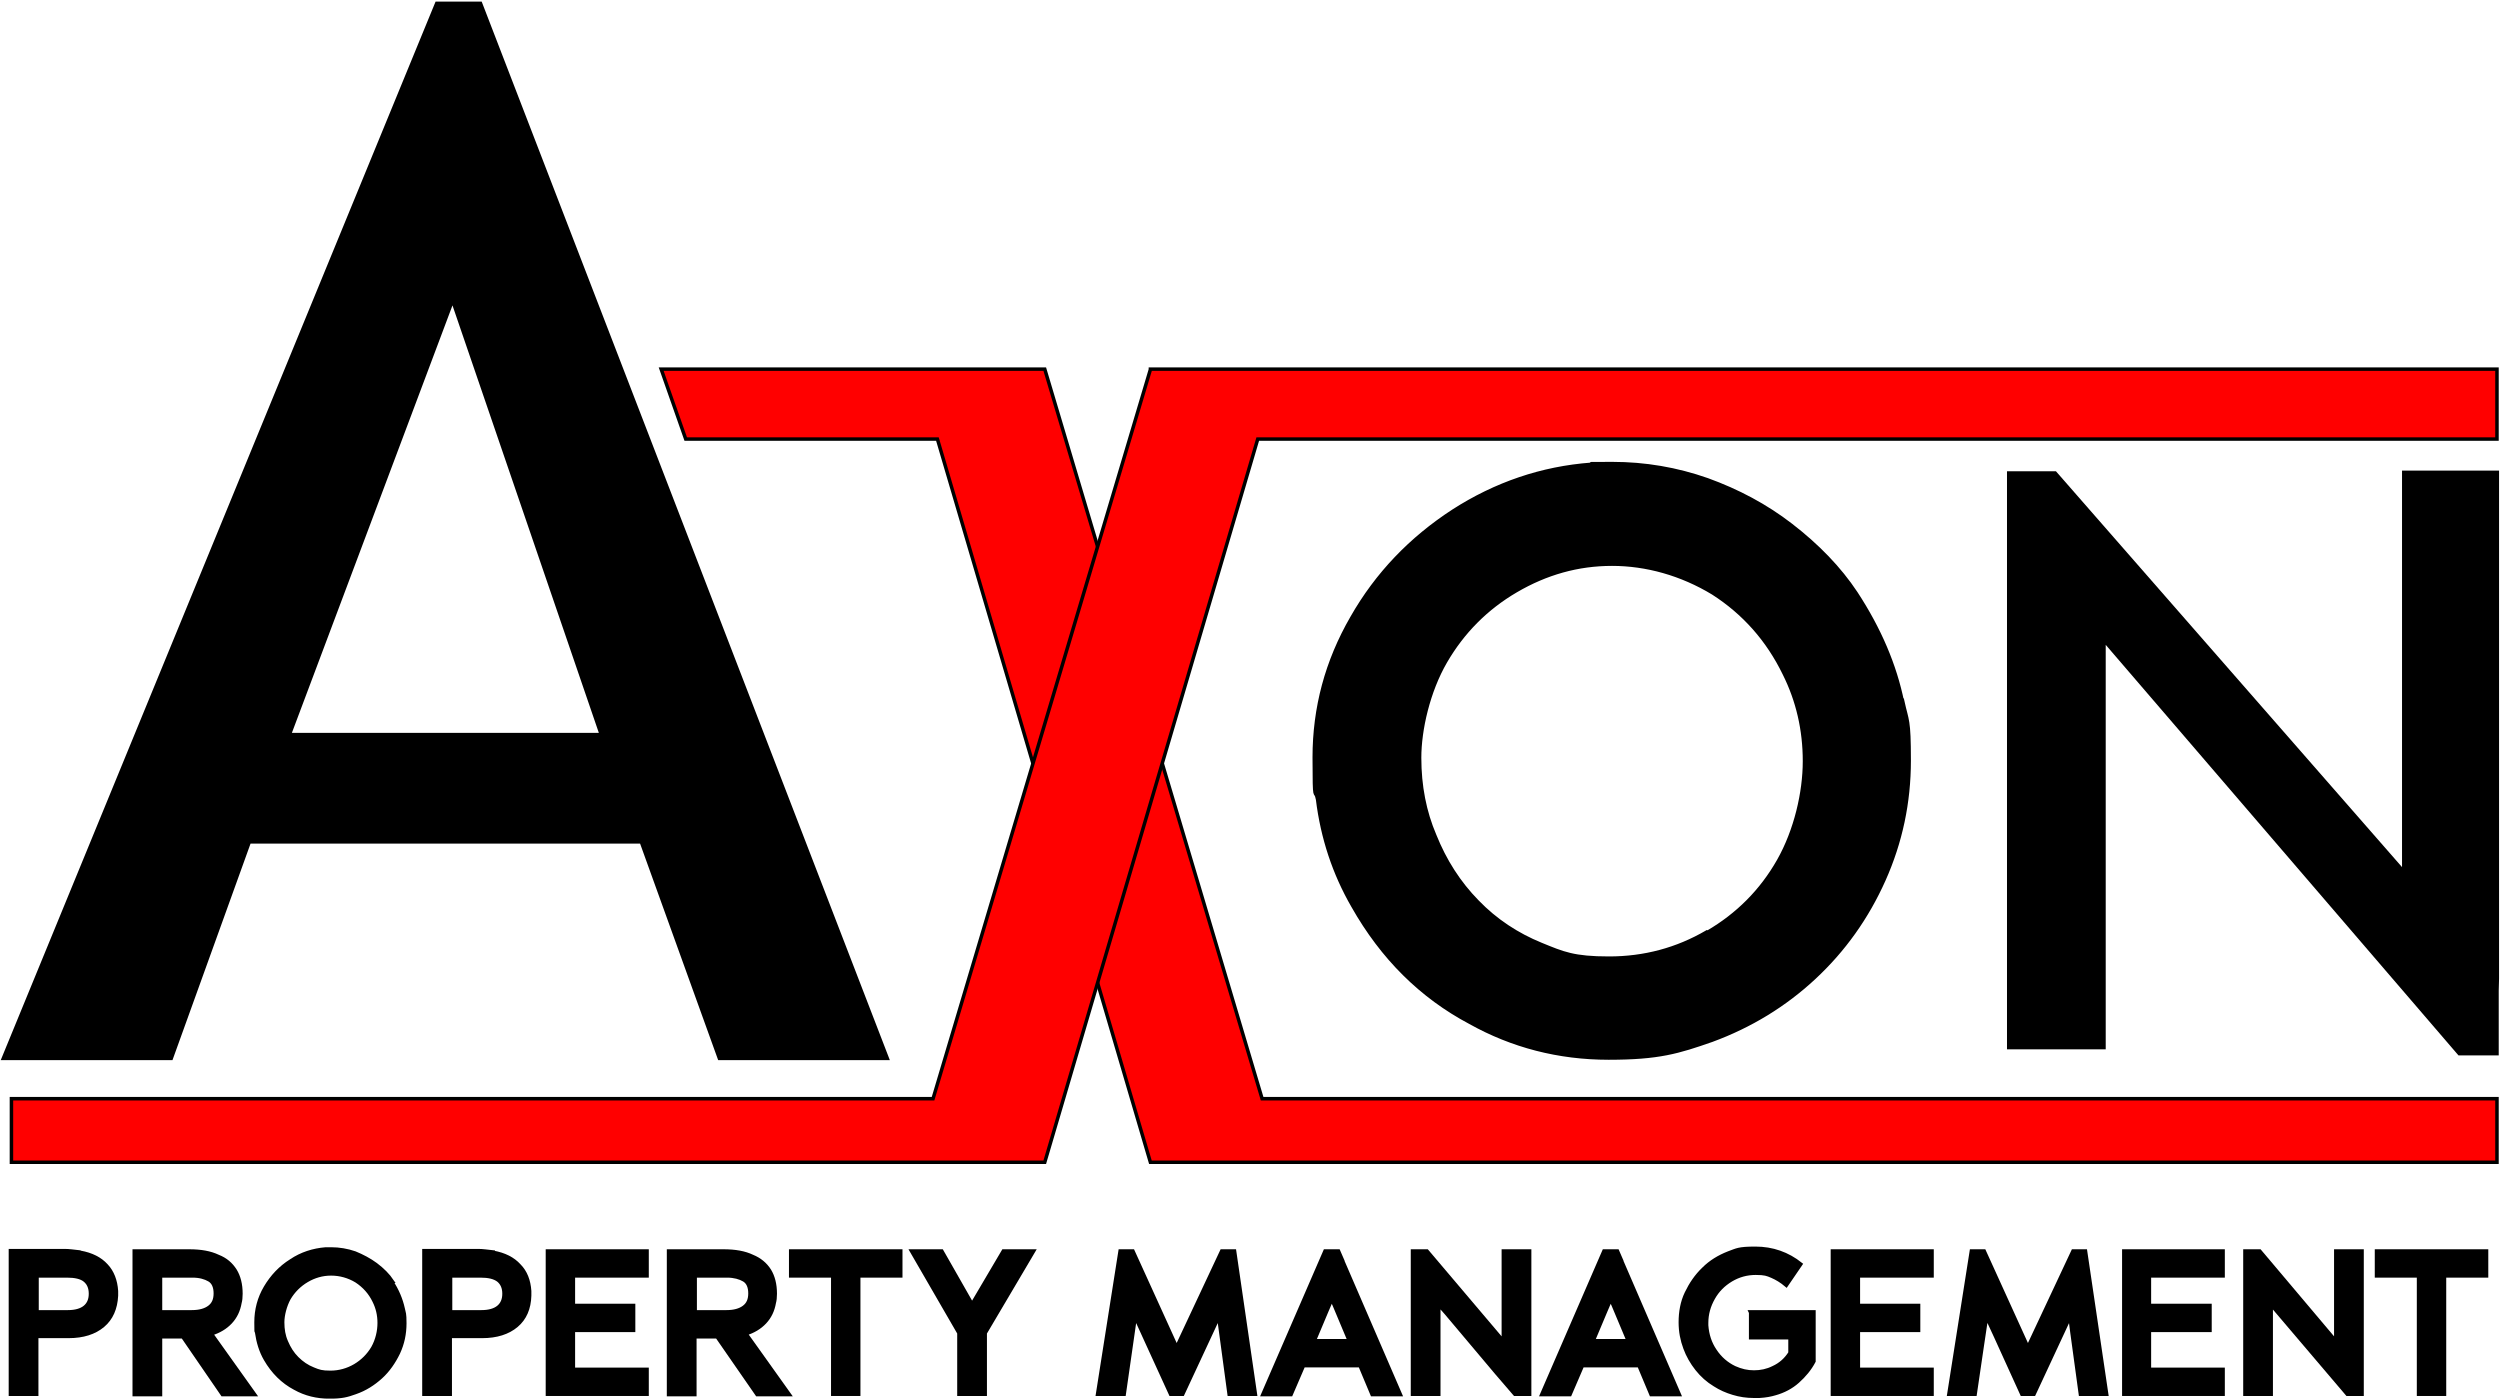 <svg width="143" height="80" viewBox="0 0 143 80" fill="none" xmlns="http://www.w3.org/2000/svg">
<path d="M72.193 62.846L59.76 21.115H39.359H39.224H37.819L39.224 25.115H53.62L65.803 66.481H73.29H142.827V62.846H72.193Z" fill="#FF0000"/>
<path d="M72.193 62.846L59.76 21.115H39.359H39.224H37.819L39.224 25.115H53.62L65.803 66.481H73.29H142.827V62.846H72.193Z" stroke="black" stroke-width="0.2" stroke-miterlimit="10"/>
<path d="M142.827 21.115H65.803V21.135L53.37 62.846H0.654V66.481H52.292H59.76L71.943 25.115H142.827V21.115Z" fill="#FF0000"/>
<path d="M142.827 21.115H65.803V21.135L53.37 62.846H0.654V66.481H52.292H59.76L71.943 25.115H142.827V21.115Z" stroke="black" stroke-width="0.2" stroke-miterlimit="10"/>
<path d="M4.561 71.615C4.215 71.577 3.946 71.538 3.715 71.538H0.597V79.75H2.098V76.442H3.926C4.754 76.442 5.408 76.231 5.889 75.827C6.371 75.423 6.621 74.846 6.659 74.115V73.846C6.621 73.25 6.428 72.75 6.082 72.385C5.735 72 5.235 71.75 4.6 71.635L4.561 71.615ZM2.098 72.981H3.83C4.292 72.981 4.638 73.058 4.85 73.231C5.062 73.404 5.177 73.654 5.177 74C5.177 74.346 5.062 74.596 4.85 74.769C4.638 74.942 4.311 75.038 3.888 75.038H2.117V73L2.098 72.981Z" fill="black"/>
<path d="M4.561 71.615C4.215 71.577 3.946 71.538 3.715 71.538H0.597V79.75H2.098V76.442H3.926C4.754 76.442 5.408 76.231 5.889 75.827C6.371 75.423 6.621 74.846 6.659 74.115V73.846C6.621 73.25 6.428 72.75 6.082 72.385C5.735 72 5.235 71.75 4.6 71.635L4.561 71.615ZM2.098 72.981H3.83C4.292 72.981 4.638 73.058 4.85 73.231C5.062 73.404 5.177 73.654 5.177 74C5.177 74.346 5.062 74.596 4.85 74.769C4.638 74.942 4.311 75.038 3.888 75.038H2.117V73L2.098 72.981Z" stroke="black" stroke-width="0.2" stroke-miterlimit="10"/>
<path d="M12.106 76.288C12.529 76.154 12.895 75.942 13.184 75.635C13.472 75.327 13.646 74.962 13.723 74.519C13.761 74.385 13.78 74.212 13.78 74C13.78 73.462 13.665 73.019 13.453 72.673C13.222 72.308 12.914 72.038 12.472 71.865C12.029 71.654 11.49 71.558 10.816 71.558H7.679V79.769H9.18V76.462H10.451L12.722 79.769H14.569L12.087 76.288H12.106ZM9.18 75.058V72.981H11.009C11.432 72.981 11.74 73.077 11.971 73.212C12.202 73.346 12.318 73.615 12.318 73.981C12.318 74.346 12.202 74.596 11.971 74.769C11.74 74.942 11.413 75.038 10.97 75.038H9.18V75.058Z" fill="black"/>
<path d="M12.106 76.288C12.529 76.154 12.895 75.942 13.184 75.635C13.472 75.327 13.646 74.962 13.723 74.519C13.761 74.385 13.78 74.212 13.78 74C13.78 73.462 13.665 73.019 13.453 72.673C13.222 72.308 12.914 72.038 12.472 71.865C12.029 71.654 11.49 71.558 10.816 71.558H7.679V79.769H9.18V76.462H10.451L12.722 79.769H14.569L12.087 76.288H12.106ZM9.18 75.058V72.981H11.009C11.432 72.981 11.74 73.077 11.971 73.212C12.202 73.346 12.318 73.615 12.318 73.981C12.318 74.346 12.202 74.596 11.971 74.769C11.74 74.942 11.413 75.038 10.97 75.038H9.18V75.058Z" stroke="black" stroke-width="0.2" stroke-miterlimit="10"/>
<path d="M22.441 73.288C22.21 72.942 21.883 72.615 21.498 72.327C21.133 72.058 20.728 71.846 20.305 71.673C19.862 71.519 19.4 71.442 18.938 71.442C18.477 71.442 18.707 71.442 18.63 71.442C17.918 71.5 17.245 71.712 16.648 72.115C16.032 72.5 15.551 73.019 15.185 73.635C14.82 74.25 14.646 74.923 14.646 75.635C14.646 76.346 14.646 76.058 14.685 76.231C14.762 76.769 14.916 77.288 15.185 77.75C15.609 78.481 16.167 79.038 16.86 79.404C17.476 79.75 18.13 79.904 18.842 79.904C19.554 79.904 19.843 79.827 20.324 79.654C20.882 79.462 21.363 79.154 21.787 78.769C22.21 78.385 22.537 77.904 22.788 77.385C23.038 76.846 23.153 76.288 23.153 75.692C23.153 75.096 23.115 75.135 23.057 74.846C22.942 74.327 22.73 73.808 22.384 73.288H22.441ZM20.305 78.115C19.881 78.365 19.4 78.5 18.9 78.5C18.399 78.5 18.245 78.442 17.918 78.308C17.572 78.173 17.264 77.962 16.994 77.692C16.725 77.423 16.533 77.115 16.379 76.75C16.225 76.404 16.167 76.038 16.167 75.635C16.167 75.231 16.302 74.692 16.533 74.269C16.783 73.846 17.129 73.5 17.553 73.25C17.976 73 18.438 72.865 18.938 72.865C19.439 72.865 19.939 73 20.382 73.269C20.825 73.558 21.171 73.942 21.402 74.423C21.594 74.808 21.691 75.212 21.691 75.673C21.691 76.135 21.575 76.654 21.325 77.096C21.075 77.519 20.728 77.865 20.305 78.115Z" fill="black"/>
<path d="M22.441 73.288C22.21 72.942 21.883 72.615 21.498 72.327C21.133 72.058 20.728 71.846 20.305 71.673C19.862 71.519 19.4 71.442 18.938 71.442C18.477 71.442 18.707 71.442 18.63 71.442C17.918 71.5 17.245 71.712 16.648 72.115C16.032 72.5 15.551 73.019 15.185 73.635C14.82 74.25 14.646 74.923 14.646 75.635C14.646 76.346 14.646 76.058 14.685 76.231C14.762 76.769 14.916 77.288 15.185 77.75C15.609 78.481 16.167 79.038 16.86 79.404C17.476 79.75 18.13 79.904 18.842 79.904C19.554 79.904 19.843 79.827 20.324 79.654C20.882 79.462 21.363 79.154 21.787 78.769C22.21 78.385 22.537 77.904 22.788 77.385C23.038 76.846 23.153 76.288 23.153 75.692C23.153 75.096 23.115 75.135 23.057 74.846C22.942 74.327 22.73 73.808 22.384 73.288H22.441ZM20.305 78.115C19.881 78.365 19.4 78.5 18.9 78.5C18.399 78.5 18.245 78.442 17.918 78.308C17.572 78.173 17.264 77.962 16.994 77.692C16.725 77.423 16.533 77.115 16.379 76.75C16.225 76.404 16.167 76.038 16.167 75.635C16.167 75.231 16.302 74.692 16.533 74.269C16.783 73.846 17.129 73.5 17.553 73.25C17.976 73 18.438 72.865 18.938 72.865C19.439 72.865 19.939 73 20.382 73.269C20.825 73.558 21.171 73.942 21.402 74.423C21.594 74.808 21.691 75.212 21.691 75.673C21.691 76.135 21.575 76.654 21.325 77.096C21.075 77.519 20.728 77.865 20.305 78.115Z" stroke="black" stroke-width="0.2" stroke-miterlimit="10"/>
<path d="M28.215 71.615C27.869 71.577 27.599 71.538 27.368 71.538H24.25V79.75H25.752V76.442H27.58C28.407 76.442 29.062 76.231 29.543 75.827C30.024 75.423 30.274 74.846 30.294 74.115V73.846C30.255 73.25 30.063 72.75 29.697 72.385C29.351 72 28.85 71.75 28.215 71.635V71.615ZM25.752 72.981H27.484C27.946 72.981 28.273 73.058 28.504 73.231C28.715 73.404 28.831 73.654 28.831 74C28.831 74.346 28.715 74.596 28.504 74.769C28.292 74.942 27.965 75.038 27.541 75.038H25.771V73L25.752 72.981Z" fill="black"/>
<path d="M28.215 71.615C27.869 71.577 27.599 71.538 27.368 71.538H24.25V79.75H25.752V76.442H27.58C28.407 76.442 29.062 76.231 29.543 75.827C30.024 75.423 30.274 74.846 30.294 74.115V73.846C30.255 73.25 30.063 72.75 29.697 72.385C29.351 72 28.85 71.75 28.215 71.635V71.615ZM25.752 72.981H27.484C27.946 72.981 28.273 73.058 28.504 73.231C28.715 73.404 28.831 73.654 28.831 74C28.831 74.346 28.715 74.596 28.504 74.769C28.292 74.942 27.965 75.038 27.541 75.038H25.771V73L25.752 72.981Z" stroke="black" stroke-width="0.2" stroke-miterlimit="10"/>
<path d="M33.046 71.558H31.314V79.75H37.011V78.327H32.796V76.096H36.241V74.673H32.796V72.981H37.011V71.558H33.046Z" fill="black"/>
<path d="M33.046 71.558H31.314V79.75H37.011V78.327H32.796V76.096H36.241V74.673H32.796V72.981H37.011V71.558H33.046Z" stroke="black" stroke-width="0.2" stroke-miterlimit="10"/>
<path d="M42.669 76.288C43.092 76.154 43.458 75.942 43.747 75.635C44.035 75.327 44.209 74.962 44.286 74.519C44.324 74.385 44.343 74.212 44.343 74C44.343 73.462 44.228 73.019 44.016 72.673C43.785 72.308 43.458 72.038 43.035 71.865C42.592 71.654 42.053 71.558 41.38 71.558H38.242V79.769H39.744V76.462H41.014L43.304 79.769H45.152L42.669 76.288ZM39.763 75.058V72.981H41.591C41.995 72.981 42.323 73.077 42.553 73.212C42.785 73.346 42.9 73.615 42.9 73.981C42.9 74.346 42.785 74.596 42.553 74.769C42.323 74.942 41.995 75.038 41.553 75.038H39.763V75.058Z" fill="black"/>
<path d="M42.669 76.288C43.092 76.154 43.458 75.942 43.747 75.635C44.035 75.327 44.209 74.962 44.286 74.519C44.324 74.385 44.343 74.212 44.343 74C44.343 73.462 44.228 73.019 44.016 72.673C43.785 72.308 43.458 72.038 43.035 71.865C42.592 71.654 42.053 71.558 41.38 71.558H38.242V79.769H39.744V76.462H41.014L43.304 79.769H45.152L42.669 76.288ZM39.763 75.058V72.981H41.591C41.995 72.981 42.323 73.077 42.553 73.212C42.785 73.346 42.9 73.615 42.9 73.981C42.9 74.346 42.785 74.596 42.553 74.769C42.323 74.942 41.995 75.038 41.553 75.038H39.763V75.058Z" stroke="black" stroke-width="0.2" stroke-miterlimit="10"/>
<path d="M45.229 71.558V72.981H47.635V79.75H49.117V72.981H51.522V71.558H45.229Z" fill="black"/>
<path d="M45.229 71.558V72.981H47.635V79.75H49.117V72.981H51.522V71.558H45.229Z" stroke="black" stroke-width="0.2" stroke-miterlimit="10"/>
<path d="M55.602 74.596L53.87 71.558H52.138L54.852 76.25V79.75H56.353V76.25L59.125 71.558H57.392L55.602 74.596Z" fill="black"/>
<path d="M55.602 74.596L53.87 71.558H52.138L54.852 76.25V79.75H56.353V76.25L59.125 71.558H57.392L55.602 74.596Z" stroke="black" stroke-width="0.2" stroke-miterlimit="10"/>
<path d="M70.615 71.558H69.883L67.304 77.058L64.802 71.558H64.071L62.781 79.75H64.302L64.937 75.327L66.958 79.75H67.651L69.71 75.327L70.307 79.75H71.808L70.615 71.558Z" fill="black"/>
<path d="M70.615 71.558H69.883L67.304 77.058L64.802 71.558H64.071L62.781 79.75H64.302L64.937 75.327L66.958 79.75H67.651L69.71 75.327L70.307 79.75H71.808L70.615 71.558Z" stroke="black" stroke-width="0.2" stroke-miterlimit="10"/>
<path d="M76.812 72.135L76.562 71.558H75.792L72.231 79.769H73.848L74.56 78.115H77.793L78.486 79.769H80.103L76.812 72.154V72.135ZM75.176 76.692L75.888 75L76.177 74.327L76.331 74.673L77.178 76.692H75.176Z" fill="black"/>
<path d="M76.812 72.135L76.562 71.558H75.792L72.231 79.769H73.848L74.56 78.115H77.793L78.486 79.769H80.103L76.812 72.154V72.135ZM75.176 76.692L75.888 75L76.177 74.327L76.331 74.673L77.178 76.692H75.176Z" stroke="black" stroke-width="0.2" stroke-miterlimit="10"/>
<path d="M85.992 76.712L81.624 71.558H80.796V79.75H82.297V75.596V74.635L82.721 75.115L85.588 78.519L86.647 79.75H87.494V71.558H85.992V76.712Z" fill="black"/>
<path d="M85.992 76.712L81.624 71.558H80.796V79.75H82.297V75.596V74.635L82.721 75.115L85.588 78.519L86.647 79.75H87.494V71.558H85.992V76.712Z" stroke="black" stroke-width="0.2" stroke-miterlimit="10"/>
<path d="M92.767 72.135L92.517 71.558H91.747L88.186 79.769H89.803L90.515 78.115H93.749L94.442 79.769H96.058L92.767 72.154V72.135ZM91.131 76.692L91.843 75L92.132 74.327L92.286 74.673L93.133 76.692H91.131Z" fill="black"/>
<path d="M92.767 72.135L92.517 71.558H91.747L88.186 79.769H89.803L90.515 78.115H93.749L94.442 79.769H96.058L92.767 72.154V72.135ZM91.131 76.692L91.843 75L92.132 74.327L92.286 74.673L93.133 76.692H91.131Z" stroke="black" stroke-width="0.2" stroke-miterlimit="10"/>
<path d="M100.138 75.077V76.519H102.39V77.385C102.159 77.75 101.851 78.038 101.428 78.231C101.082 78.404 100.716 78.481 100.331 78.481C99.946 78.481 99.6 78.404 99.215 78.231C98.772 78.019 98.387 77.692 98.098 77.25C97.81 76.827 97.656 76.346 97.617 75.808V75.673C97.617 75.154 97.752 74.692 98.002 74.25C98.252 73.808 98.579 73.481 99.022 73.212C99.446 72.962 99.907 72.827 100.427 72.827C100.947 72.827 101.082 72.885 101.351 73C101.62 73.115 101.909 73.288 102.179 73.519L103.006 72.308C102.256 71.712 101.389 71.404 100.408 71.404C99.426 71.404 99.349 71.5 98.868 71.673C98.329 71.885 97.848 72.173 97.444 72.577C97.021 72.981 96.713 73.442 96.462 73.962C96.212 74.481 96.116 75.058 96.116 75.635C96.116 76.173 96.212 76.654 96.385 77.115C96.539 77.538 96.77 77.942 97.059 78.308C97.348 78.673 97.694 78.981 98.079 79.212C98.406 79.423 98.753 79.577 99.138 79.692C99.523 79.808 99.907 79.865 100.312 79.865C100.716 79.865 100.562 79.865 100.639 79.865C100.985 79.846 101.293 79.788 101.543 79.712C102.025 79.577 102.467 79.346 102.833 79.019C103.199 78.692 103.526 78.308 103.757 77.865V75.038H100.119L100.138 75.077Z" fill="black"/>
<path d="M100.138 75.077V76.519H102.39V77.385C102.159 77.75 101.851 78.038 101.428 78.231C101.082 78.404 100.716 78.481 100.331 78.481C99.946 78.481 99.6 78.404 99.215 78.231C98.772 78.019 98.387 77.692 98.098 77.25C97.81 76.827 97.656 76.346 97.617 75.808V75.673C97.617 75.154 97.752 74.692 98.002 74.25C98.252 73.808 98.579 73.481 99.022 73.212C99.446 72.962 99.907 72.827 100.427 72.827C100.947 72.827 101.082 72.885 101.351 73C101.62 73.115 101.909 73.288 102.179 73.519L103.006 72.308C102.256 71.712 101.389 71.404 100.408 71.404C99.426 71.404 99.349 71.5 98.868 71.673C98.329 71.885 97.848 72.173 97.444 72.577C97.021 72.981 96.713 73.442 96.462 73.962C96.212 74.481 96.116 75.058 96.116 75.635C96.116 76.173 96.212 76.654 96.385 77.115C96.539 77.538 96.77 77.942 97.059 78.308C97.348 78.673 97.694 78.981 98.079 79.212C98.406 79.423 98.753 79.577 99.138 79.692C99.523 79.808 99.907 79.865 100.312 79.865C100.716 79.865 100.562 79.865 100.639 79.865C100.985 79.846 101.293 79.788 101.543 79.712C102.025 79.577 102.467 79.346 102.833 79.019C103.199 78.692 103.526 78.308 103.757 77.865V75.038H100.119L100.138 75.077Z" stroke="black" stroke-width="0.2" stroke-miterlimit="10"/>
<path d="M104.815 71.558V79.75H110.512V78.327H106.297V76.096H109.742V74.673H106.297V72.981H110.512V71.558H104.815Z" fill="black"/>
<path d="M104.815 71.558V79.75H110.512V78.327H106.297V76.096H109.742V74.673H106.297V72.981H110.512V71.558H104.815Z" stroke="black" stroke-width="0.2" stroke-miterlimit="10"/>
<path d="M119.289 71.558H118.576L115.997 77.058L113.495 71.558H112.764L111.475 79.75H112.976L113.38 77L113.63 75.327L114.13 76.404L115.651 79.75H116.344L118.403 75.327L118.519 76.231L119 79.75H120.501L119.289 71.558Z" fill="black"/>
<path d="M119.289 71.558H118.576L115.997 77.058L113.495 71.558H112.764L111.475 79.75H112.976L113.38 77L113.63 75.327L114.13 76.404L115.651 79.75H116.344L118.403 75.327L118.519 76.231L119 79.75H120.501L119.289 71.558Z" stroke="black" stroke-width="0.2" stroke-miterlimit="10"/>
<path d="M121.483 71.558V79.75H127.16V78.327H122.945V76.096H126.41V74.673H122.945V72.981H127.16V71.558H121.483Z" fill="black"/>
<path d="M121.483 71.558V79.75H127.16V78.327H122.945V76.096H126.41V74.673H122.945V72.981H127.16V71.558H121.483Z" stroke="black" stroke-width="0.2" stroke-miterlimit="10"/>
<path d="M133.608 76.712L129.989 72.423L129.258 71.558H128.411V79.75H129.912V75.596V74.635L134.262 79.75H135.109V71.558H133.608V76.712Z" fill="black"/>
<path d="M133.608 76.712L129.989 72.423L129.258 71.558H128.411V79.75H129.912V75.596V74.635L134.262 79.75H135.109V71.558H133.608V76.712Z" stroke="black" stroke-width="0.2" stroke-miterlimit="10"/>
<path d="M141.749 71.558H135.937V72.981H138.342V78V79.75H139.824V77V72.981H142.23V71.558H141.749Z" fill="black"/>
<path d="M141.749 71.558H135.937V72.981H138.342V78V79.75H139.824V77V72.981H142.23V71.558H141.749Z" stroke="black" stroke-width="0.2" stroke-miterlimit="10"/>
<path d="M27.484 0.192H24.982L0.192 60.538H9.796L14.261 48.154H36.683L41.149 60.538H50.752L27.484 0.192ZM25.848 42.019H16.552L25.886 17.173L34.393 42.019H25.848Z" fill="black"/>
<path d="M27.484 0.192H24.982L0.192 60.538H9.796L14.261 48.154H36.683L41.149 60.538H50.752L27.484 0.192ZM25.848 42.019H16.552L25.886 17.173L34.393 42.019H25.848Z" stroke="black" stroke-width="0.2" stroke-miterlimit="10"/>
<path d="M108.819 40.154C108.395 38.058 107.51 35.981 106.163 33.923C105.22 32.5 103.969 31.212 102.448 30.038C101.005 28.923 99.407 28.077 97.656 27.442C95.904 26.827 94.095 26.519 92.228 26.519C90.361 26.519 91.285 26.519 91.035 26.558C88.187 26.769 85.55 27.673 83.125 29.231C80.7 30.808 78.756 32.827 77.332 35.327C75.888 37.827 75.176 40.481 75.176 43.327C75.176 46.173 75.234 45.019 75.368 45.731C75.638 47.923 76.312 49.962 77.389 51.827C79.064 54.788 81.296 57 84.087 58.481C86.493 59.827 89.149 60.519 92.017 60.519C94.884 60.519 96.001 60.173 97.925 59.5C100.119 58.692 102.082 57.5 103.776 55.923C105.47 54.346 106.798 52.481 107.76 50.327C108.722 48.173 109.204 45.904 109.204 43.5C109.204 41.096 109.088 41.269 108.838 40.135L108.819 40.154ZM97.636 53.308C95.924 54.308 94.057 54.808 92.036 54.808C90.015 54.808 89.418 54.538 88.148 54.019C86.782 53.462 85.55 52.654 84.51 51.577C83.452 50.5 82.644 49.231 82.066 47.788C81.489 46.442 81.2 44.962 81.2 43.346C81.2 41.731 81.701 39.538 82.682 37.846C83.664 36.154 85.011 34.788 86.724 33.788C88.437 32.788 90.246 32.269 92.209 32.269C94.172 32.269 96.174 32.827 97.983 33.923C99.754 35.058 101.12 36.596 102.063 38.538C102.833 40.077 103.218 41.75 103.218 43.538C103.218 45.327 102.718 47.5 101.736 49.231C100.754 50.962 99.388 52.327 97.675 53.327L97.636 53.308Z" fill="black"/>
<path d="M108.819 40.154C108.395 38.058 107.51 35.981 106.163 33.923C105.22 32.5 103.969 31.212 102.448 30.038C101.005 28.923 99.407 28.077 97.656 27.442C95.904 26.827 94.095 26.519 92.228 26.519C90.361 26.519 91.285 26.519 91.035 26.558C88.187 26.769 85.55 27.673 83.125 29.231C80.7 30.808 78.756 32.827 77.332 35.327C75.888 37.827 75.176 40.481 75.176 43.327C75.176 46.173 75.234 45.019 75.368 45.731C75.638 47.923 76.312 49.962 77.389 51.827C79.064 54.788 81.296 57 84.087 58.481C86.493 59.827 89.149 60.519 92.017 60.519C94.884 60.519 96.001 60.173 97.925 59.5C100.119 58.692 102.082 57.5 103.776 55.923C105.47 54.346 106.798 52.481 107.76 50.327C108.722 48.173 109.204 45.904 109.204 43.5C109.204 41.096 109.088 41.269 108.838 40.135L108.819 40.154ZM97.636 53.308C95.924 54.308 94.057 54.808 92.036 54.808C90.015 54.808 89.418 54.538 88.148 54.019C86.782 53.462 85.55 52.654 84.51 51.577C83.452 50.5 82.644 49.231 82.066 47.788C81.489 46.442 81.2 44.962 81.2 43.346C81.2 41.731 81.701 39.538 82.682 37.846C83.664 36.154 85.011 34.788 86.724 33.788C88.437 32.788 90.246 32.269 92.209 32.269C94.172 32.269 96.174 32.827 97.983 33.923C99.754 35.058 101.12 36.596 102.063 38.538C102.833 40.077 103.218 41.75 103.218 43.538C103.218 45.327 102.718 47.5 101.736 49.231C100.754 50.962 99.388 52.327 97.675 53.327L97.636 53.308Z" stroke="black" stroke-width="0.2" stroke-miterlimit="10"/>
<path d="M137.496 27.019V27.058V49.865L117.556 27.058H114.9V59.923H120.347V36.615L140.671 60.269H142.827V56.673L142.846 55.981V27.019H137.496Z" fill="black"/>
<path d="M137.496 27.019V27.058V49.865L117.556 27.058H114.9V59.923H120.347V36.615L140.671 60.269H142.827V56.673L142.846 55.981V27.019H137.496Z" stroke="black" stroke-width="0.2" stroke-miterlimit="10"/>
</svg>
